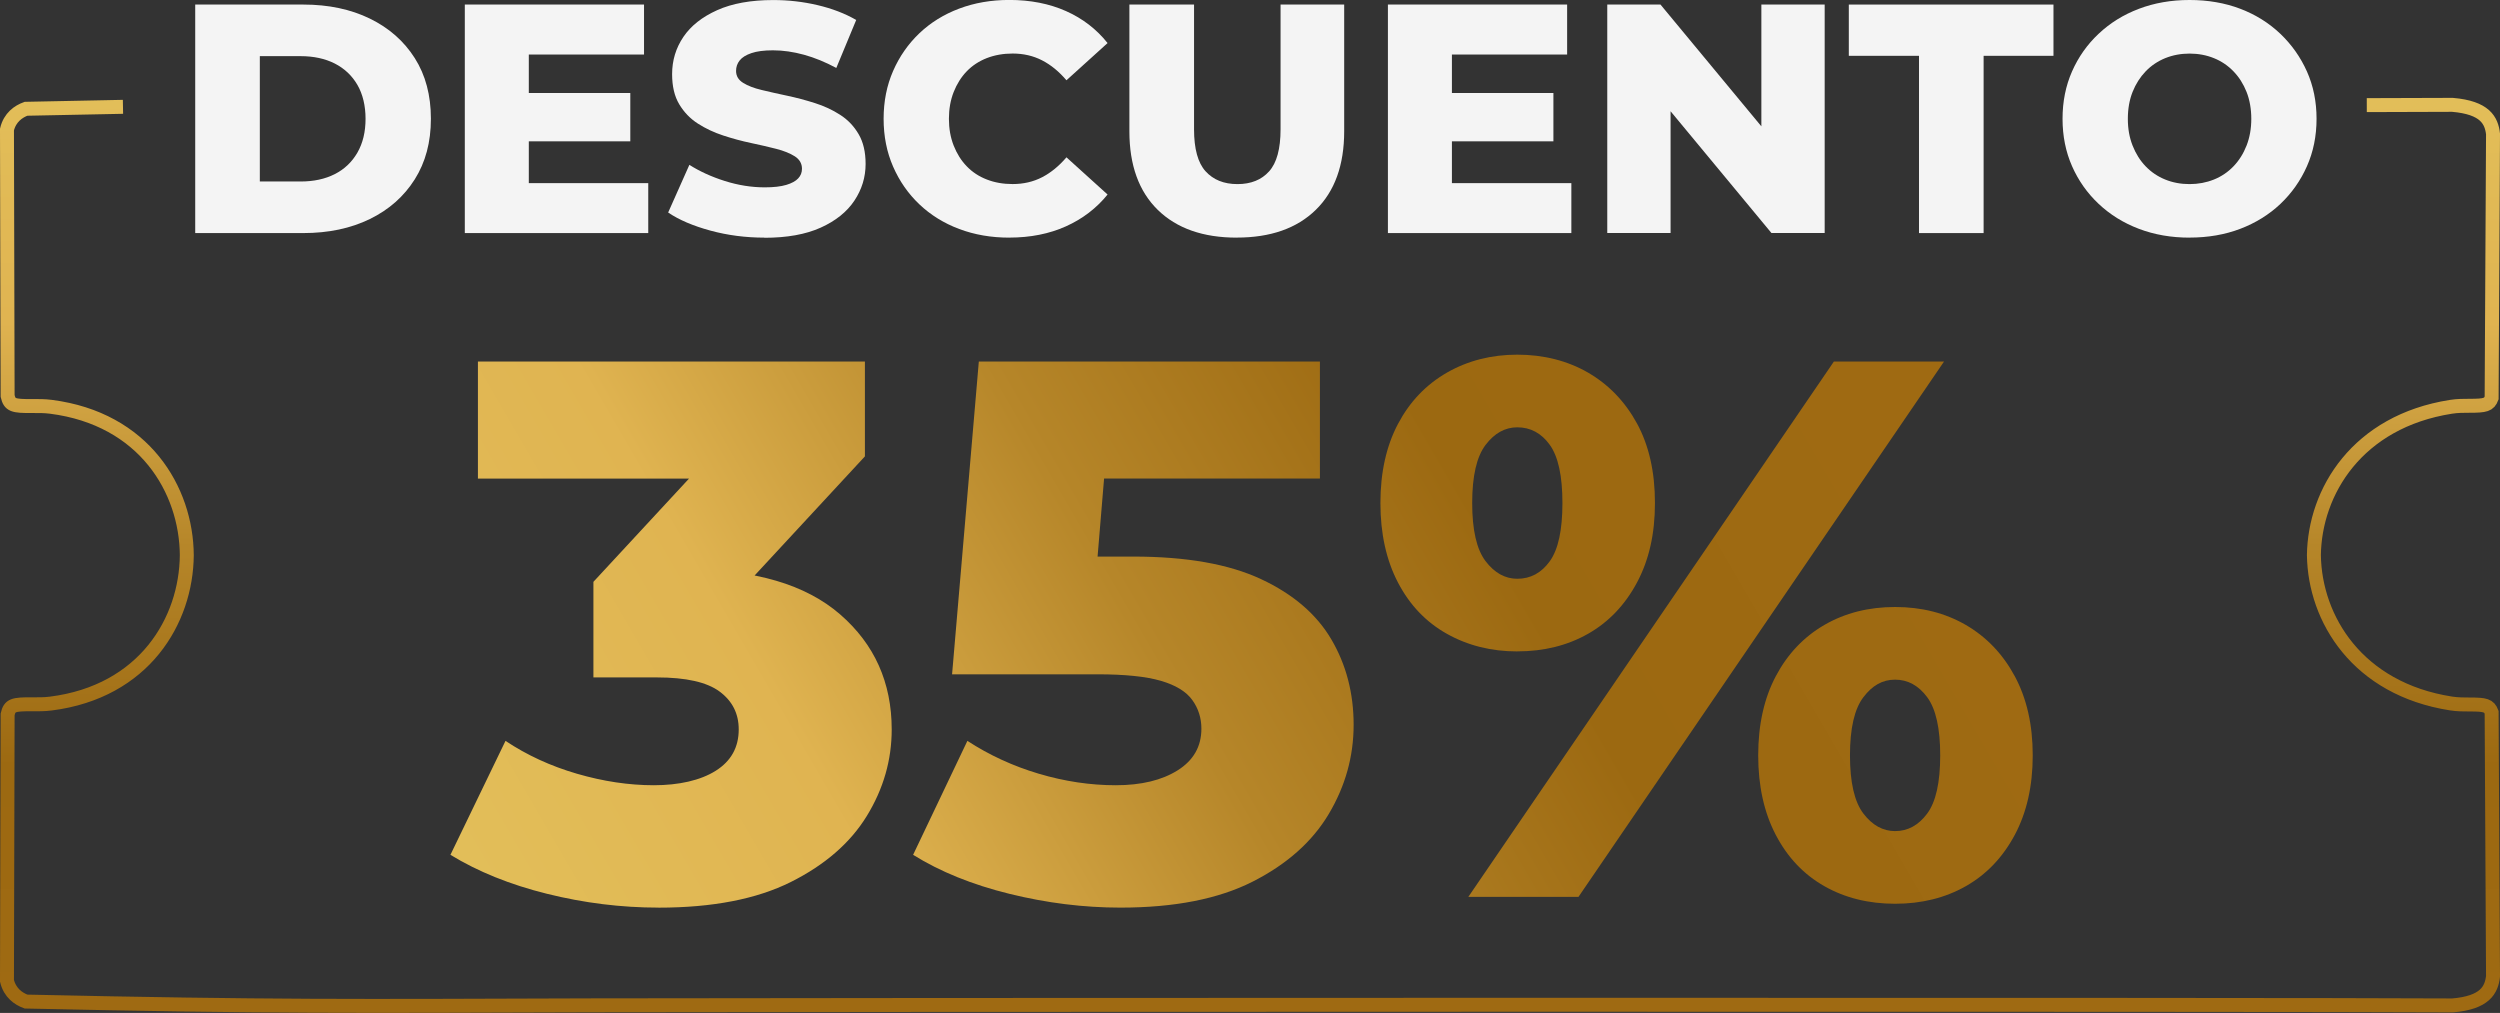 <?xml version="1.0" encoding="UTF-8"?>
<svg xmlns="http://www.w3.org/2000/svg" xmlns:xlink="http://www.w3.org/1999/xlink" id="Capa_2" data-name="Capa 2" viewBox="0 0 537.48 217.77">
  <rect x="0" y="0" width="537.48" height="217.77" fill="#333333" stroke="none"/>
  <defs>
    <style>
      .cls-1 {
        fill: none;
        stroke: url(#Degradado_sin_nombre_18-2);
        stroke-miterlimit: 10;
        stroke-width: 3px;
      }

      .cls-2 {
        fill: #f4f4f4;
      }

      .cls-3 {
        fill: url(#Degradado_sin_nombre_18);
      }
    </style>
    <linearGradient id="Degradado_sin_nombre_18" data-name="Degradado sin nombre 18" x1="119.09" y1="217.5" x2="385.88" y2="62.61" gradientUnits="userSpaceOnUse">
      <stop offset="0" stop-color="#e2be59"></stop>
      <stop offset=".24" stop-color="#e0b451"></stop>
      <stop offset=".49" stop-color="#b68629"></stop>
      <stop offset=".73" stop-color="#9c6911"></stop>
      <stop offset="1" stop-color="#9f6a12"></stop>
    </linearGradient>
    <linearGradient id="Degradado_sin_nombre_18-2" data-name="Degradado sin nombre 18" x1="494.47" y1="761.8" x2="691.2" y2="761.8" gradientTransform="translate(1030.54 -473.43) rotate(90)" xlink:href="#Degradado_sin_nombre_18"></linearGradient>
  </defs>
  <g id="Capa_1-2" data-name="Capa 1">
    <g>
      <path class="cls-3" d="M141.56,195.13c-8,0-15.98-.99-23.92-2.96-7.95-1.97-14.88-4.77-20.8-8.39l11.84-24.5c4.6,3.07,9.73,5.43,15.37,7.07,5.64,1.64,11.15,2.47,16.52,2.47s10.03-1.04,13.32-3.12c3.29-2.08,4.93-5.04,4.93-8.88,0-3.4-1.37-6.11-4.11-8.14-2.74-2.03-7.23-3.04-13.48-3.04h-13.65v-20.55l30.91-33.38,3.12,11.18h-58.86v-25.16h83.2v20.39l-30.91,33.38-15.95-9.04h8.88c14.36,0,25.24,3.21,32.64,9.62,7.4,6.41,11.1,14.66,11.1,24.75,0,6.58-1.78,12.77-5.34,18.58-3.56,5.81-9.02,10.55-16.36,14.22-7.35,3.67-16.83,5.51-28.44,5.51Z"></path>
      <path class="cls-3" d="M240.87,195.13c-7.89,0-15.84-.99-23.84-2.96-8-1.97-14.91-4.77-20.72-8.39l11.67-24.5c4.71,3.07,9.84,5.43,15.37,7.07,5.53,1.64,11.04,2.47,16.52,2.47s9.92-1.07,13.32-3.21c3.4-2.14,5.1-5.12,5.1-8.96,0-2.3-.66-4.36-1.97-6.17-1.32-1.81-3.56-3.18-6.74-4.11-3.18-.93-7.73-1.4-13.65-1.4h-31.24l5.75-67.25h73.33v25.16h-61.82l16.61-14.3-3.78,45.38-16.61-14.3h25.49c11.4,0,20.55,1.62,27.46,4.85,6.91,3.23,11.95,7.56,15.13,12.99,3.18,5.43,4.77,11.54,4.77,18.33s-1.78,13.18-5.34,19.16c-3.56,5.98-9.02,10.83-16.36,14.55-7.35,3.73-16.83,5.59-28.44,5.59Z"></path>
      <path class="cls-3" d="M326.21,140.05c-5.59,0-10.63-1.26-15.13-3.78-4.5-2.52-8-6.19-10.52-11.02-2.52-4.82-3.78-10.52-3.78-17.1s1.26-12.25,3.78-17.02c2.52-4.77,6.03-8.44,10.52-11.02,4.49-2.57,9.54-3.86,15.13-3.86s10.77,1.29,15.21,3.86c4.44,2.58,7.95,6.22,10.52,10.93,2.57,4.71,3.86,10.42,3.86,17.1s-1.29,12.28-3.86,17.1c-2.58,4.82-6.08,8.5-10.52,11.02-4.44,2.52-9.51,3.78-15.21,3.78ZM315.68,192.82l78.59-115.09h23.68l-78.59,115.09h-23.68ZM326.21,124.43c2.85,0,5.18-1.26,6.99-3.78,1.81-2.52,2.71-6.69,2.71-12.5s-.9-9.97-2.71-12.5c-1.81-2.52-4.14-3.78-6.99-3.78-2.63,0-4.91,1.26-6.82,3.78-1.92,2.52-2.88,6.69-2.88,12.5s.96,9.98,2.88,12.5c1.92,2.52,4.19,3.78,6.82,3.78ZM407.43,194.3c-5.7,0-10.77-1.26-15.21-3.78-4.44-2.52-7.92-6.19-10.44-11.02-2.52-4.82-3.78-10.52-3.78-17.1s1.26-12.25,3.78-17.02c2.52-4.77,6-8.44,10.44-11.02,4.44-2.57,9.51-3.86,15.21-3.86s10.77,1.29,15.21,3.86c4.44,2.58,7.95,6.25,10.52,11.02,2.57,4.77,3.86,10.44,3.86,17.02s-1.29,12.28-3.86,17.1c-2.58,4.82-6.08,8.5-10.52,11.02-4.44,2.52-9.51,3.78-15.21,3.78ZM407.43,178.68c2.74,0,5.04-1.26,6.91-3.78,1.86-2.52,2.79-6.68,2.79-12.5s-.93-9.97-2.79-12.5c-1.87-2.52-4.17-3.78-6.91-3.78s-4.91,1.26-6.82,3.78c-1.92,2.52-2.88,6.69-2.88,12.5s.96,9.98,2.88,12.5c1.92,2.52,4.19,3.78,6.82,3.78Z"></path>
    </g>
    <g>
      <path class="cls-2" d="M41.97,50.11V.98h23.23c5.43,0,10.2,1.01,14.32,3.02,4.12,2.01,7.33,4.84,9.65,8.49,2.32,3.65,3.47,8,3.47,13.05s-1.16,9.35-3.47,13.02c-2.32,3.67-5.53,6.52-9.65,8.53-4.12,2.01-8.89,3.02-14.32,3.02h-23.23ZM55.86,39.02h8.77c2.81,0,5.25-.53,7.33-1.58,2.08-1.05,3.71-2.6,4.88-4.63,1.17-2.04,1.75-4.46,1.75-7.26s-.59-5.29-1.75-7.3c-1.17-2.01-2.8-3.54-4.88-4.6-2.08-1.05-4.53-1.58-7.33-1.58h-8.77v26.95Z"></path>
      <path class="cls-2" d="M99.93,50.11V.98h38.53v10.74h-24.77v27.65h25.68v10.74h-39.44ZM112.7,30.39v-10.39h22.81v10.39h-22.81Z"></path>
      <path class="cls-2" d="M164.35,51.09c-4.02,0-7.9-.5-11.61-1.51s-6.75-2.3-9.09-3.89l4.56-10.25c2.2,1.4,4.74,2.56,7.61,3.47,2.88.91,5.74,1.37,8.6,1.37,1.92,0,3.46-.18,4.63-.53,1.17-.35,2.02-.82,2.56-1.4.54-.58.81-1.27.81-2.07,0-1.12-.52-2.01-1.54-2.67-1.03-.65-2.36-1.19-4-1.61-1.64-.42-3.45-.84-5.44-1.26-1.99-.42-3.98-.96-5.96-1.61-1.99-.65-3.8-1.51-5.44-2.56-1.64-1.05-2.97-2.43-4-4.14-1.03-1.71-1.54-3.87-1.54-6.49,0-2.95.81-5.61,2.42-8,1.61-2.39,4.04-4.3,7.26-5.75,3.23-1.45,7.25-2.18,12.07-2.18,3.23,0,6.4.36,9.51,1.09,3.11.73,5.88,1.79,8.32,3.19l-4.28,10.32c-2.34-1.26-4.66-2.21-6.95-2.84-2.29-.63-4.52-.95-6.67-.95-1.92,0-3.46.2-4.63.6-1.17.4-2.01.92-2.53,1.58-.52.66-.77,1.4-.77,2.25,0,1.08.5,1.93,1.51,2.56,1.01.63,2.34,1.15,4,1.54,1.66.4,3.48.81,5.47,1.23,1.99.42,3.98.95,5.96,1.58,1.99.63,3.8,1.47,5.44,2.53,1.64,1.05,2.96,2.43,3.96,4.14,1.01,1.71,1.51,3.85,1.51,6.42,0,2.85-.81,5.49-2.42,7.9-1.61,2.41-4.02,4.34-7.23,5.79-3.21,1.45-7.24,2.18-12.1,2.18Z"></path>
      <path class="cls-2" d="M216.99,51.09c-3.88,0-7.47-.62-10.77-1.86-3.3-1.24-6.15-3.01-8.56-5.3-2.41-2.29-4.29-4.99-5.65-8.11-1.36-3.11-2.04-6.54-2.04-10.28s.68-7.17,2.04-10.28c1.36-3.11,3.24-5.81,5.65-8.11,2.41-2.29,5.26-4.06,8.56-5.3,3.3-1.24,6.89-1.86,10.77-1.86,4.54,0,8.6.8,12.18,2.39,3.58,1.59,6.56,3.88,8.95,6.88l-8.84,8c-1.59-1.87-3.33-3.3-5.23-4.28-1.9-.98-4.01-1.47-6.35-1.47-2.01,0-3.86.33-5.54.98-1.68.66-3.12,1.6-4.32,2.84-1.19,1.24-2.13,2.73-2.81,4.46-.68,1.73-1.02,3.65-1.02,5.75s.34,4.02,1.02,5.75c.68,1.73,1.61,3.22,2.81,4.46,1.19,1.24,2.63,2.19,4.32,2.84,1.68.66,3.53.98,5.54.98,2.34,0,4.46-.49,6.35-1.47,1.89-.98,3.64-2.41,5.23-4.28l8.84,8c-2.39,2.95-5.37,5.23-8.95,6.84-3.58,1.61-7.64,2.42-12.18,2.42Z"></path>
      <path class="cls-2" d="M265.9,51.09c-7.25,0-12.91-1.99-16.98-5.96-4.07-3.98-6.11-9.61-6.11-16.91V.98h13.9v26.81c0,4.21.83,7.23,2.49,9.05,1.66,1.82,3.94,2.74,6.84,2.74s5.17-.91,6.81-2.74c1.64-1.82,2.46-4.84,2.46-9.05V.98h13.68v27.23c0,7.3-2.04,12.94-6.11,16.91-4.07,3.98-9.73,5.96-16.98,5.96Z"></path>
      <path class="cls-2" d="M298.39,50.11V.98h38.53v10.74h-24.77v27.65h25.68v10.74h-39.44ZM311.16,30.39v-10.39h22.81v10.39h-22.81Z"></path>
      <path class="cls-2" d="M345.55,50.11V.98h11.44l27.09,32.7h-5.4V.98h13.61v49.12h-11.44l-27.09-32.7h5.4v32.7h-13.61Z"></path>
      <path class="cls-2" d="M412.57,50.11V12h-15.09V.98h44v11.02h-15.02v38.11h-13.89Z"></path>
      <path class="cls-2" d="M470.74,51.09c-3.93,0-7.56-.63-10.88-1.89-3.32-1.26-6.21-3.05-8.67-5.37-2.46-2.32-4.36-5.02-5.72-8.11-1.36-3.09-2.04-6.48-2.04-10.18s.68-7.09,2.04-10.18c1.36-3.09,3.26-5.79,5.72-8.1,2.46-2.32,5.34-4.11,8.67-5.37,3.32-1.26,6.95-1.89,10.88-1.89s7.61.63,10.91,1.89,6.16,3.05,8.6,5.37c2.43,2.32,4.34,5.02,5.72,8.1,1.38,3.09,2.07,6.48,2.07,10.18s-.69,7.1-2.07,10.21c-1.38,3.11-3.29,5.81-5.72,8.11-2.43,2.29-5.3,4.07-8.6,5.33s-6.94,1.89-10.91,1.89ZM470.74,39.58c1.87,0,3.61-.33,5.23-.98,1.61-.65,3.02-1.6,4.21-2.84,1.19-1.24,2.13-2.72,2.81-4.46.68-1.73,1.02-3.65,1.02-5.75s-.34-4.08-1.02-5.79c-.68-1.71-1.61-3.18-2.81-4.42-1.19-1.24-2.6-2.19-4.21-2.84-1.61-.65-3.36-.98-5.23-.98s-3.61.33-5.23.98c-1.61.66-3.02,1.6-4.21,2.84-1.19,1.24-2.13,2.71-2.81,4.42-.68,1.71-1.02,3.64-1.02,5.79s.34,4.02,1.02,5.75c.68,1.73,1.61,3.22,2.81,4.46,1.19,1.24,2.6,2.19,4.21,2.84,1.61.66,3.36.98,5.23.98Z"></path>
    </g>
    <path class="cls-1" d="M508.84,22.6c8.73-.02,15.07-.04,18.42-.06,7.01.6,8.38,3.34,8.72,6.25l-.3,56.77c-.56,1.48-1.32,1.68-4.77,1.68-1.22,0-2.59,0-3.97.22-20.14,3.16-29.28,18.21-29.47,31.89.2,13.69,9.33,28.74,29.47,31.89,1.38.22,2.75.22,3.97.22,3.45,0,4.21.2,4.77,1.68l.3,56.77c-.34,2.92-1.71,5.66-8.72,6.25-33.6-.24-366.64-.13-399.7-.02-51.95.17-69.28.34-121.97-.81-1.61-.6-3.45-1.84-4.09-4.46l.14-57.29c.46-1.96,1.16-2.19,5.26-2.16,1.31.01,2.66.02,4.05-.16,20.07-2.56,29.1-17.83,29.21-31.9-.1-14.06-9.14-29.33-29.21-31.9-1.39-.18-2.74-.17-4.05-.16-4.1.03-4.8-.2-5.26-2.16l-.14-57.29c.63-2.63,2.48-3.87,4.09-4.46,7.62-.17,14.5-.31,20.85-.42"></path>
  </g>
</svg>
